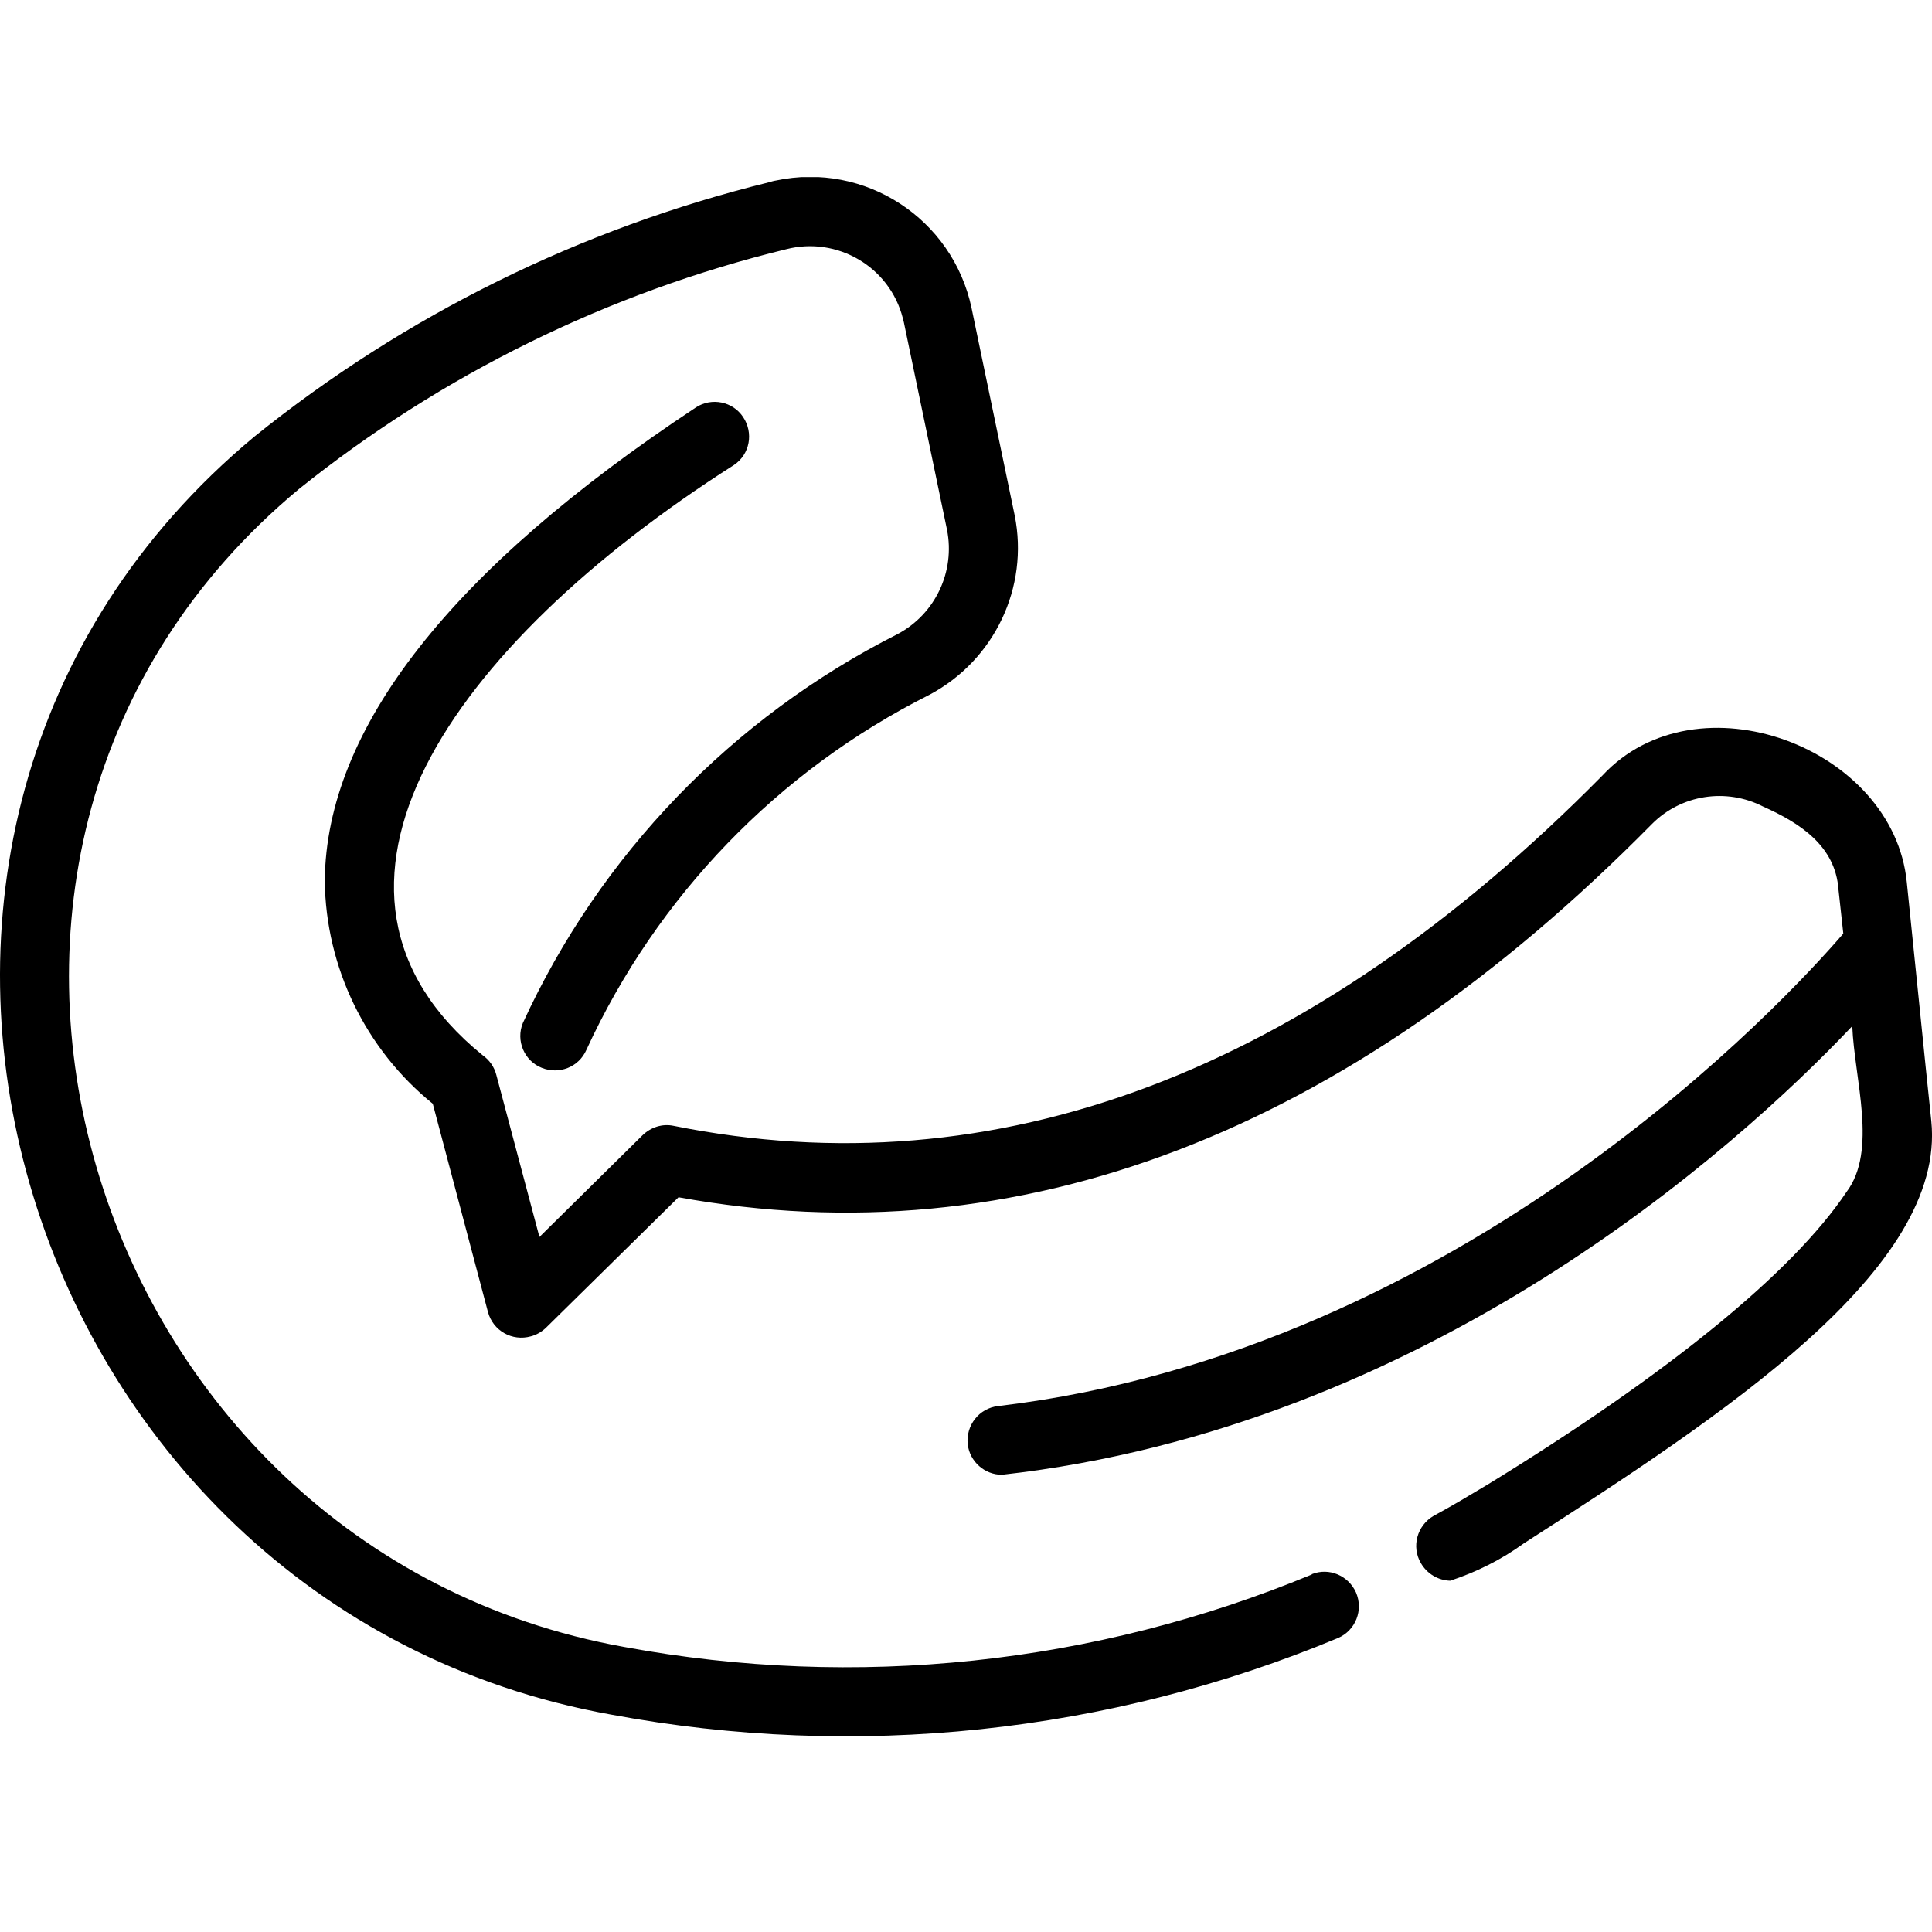 <svg width="120" height="120" viewBox="0 0 120 120" fill="none" xmlns="http://www.w3.org/2000/svg">
<g clip-path="url(#clip0_47_108)">
<path d="M119.957 69.628C119.657 66.841 118.714 57.431 118.435 54.794C117.599 46.391 105.402 41.847 99.528 48.17C81.286 66.648 61.886 73.958 41.843 69.928C41.136 69.778 40.429 70.014 39.914 70.507L33.505 76.831L30.825 66.756C30.697 66.263 30.397 65.834 29.968 65.534C17.428 55.33 27.91 40.132 45.595 28.878C46.581 28.213 46.817 26.884 46.152 25.898C45.509 24.934 44.202 24.676 43.237 25.298C28.017 35.352 20.257 45.255 20.172 54.709C20.236 60.089 22.701 65.169 26.881 68.556L30.311 81.504C30.632 82.661 31.811 83.326 32.969 83.004C33.312 82.919 33.633 82.726 33.891 82.49L42.144 74.365C63.28 78.203 83.623 70.421 102.594 51.193C104.416 49.349 107.224 48.921 109.518 50.1C111.768 51.107 113.998 52.522 114.191 55.244L114.491 57.988C111.018 62.018 90.933 83.905 61.994 87.334C60.815 87.463 59.979 88.535 60.107 89.714C60.236 90.786 61.158 91.6 62.229 91.6C88.553 88.663 107.781 71.407 115.048 63.733C115.177 67.013 116.635 71.472 114.684 74.044C111.318 79.06 103.601 85.341 92.412 92.201C91.297 92.865 90.204 93.529 89.046 94.151C88.017 94.751 87.653 96.059 88.253 97.088C88.639 97.752 89.325 98.16 90.075 98.181C91.704 97.645 93.248 96.874 94.641 95.866C106.967 87.935 120.9 78.846 119.957 69.628Z" fill="black"/>
<path d="M81.479 97.795C67.974 103.39 53.162 104.955 38.778 102.297C5.08 96.252 -8.253 52.693 18.564 30.378C27.438 23.262 37.771 18.181 48.832 15.48C52.004 14.665 55.263 16.573 56.077 19.767C56.099 19.853 56.12 19.939 56.142 20.025L58.821 32.908C59.336 35.502 58.092 38.138 55.756 39.382C45.488 44.569 37.278 53.079 32.476 63.54C32.026 64.633 32.562 65.898 33.655 66.327C34.727 66.756 35.949 66.284 36.42 65.212C40.815 55.652 48.339 47.87 57.728 43.154C61.758 41.011 63.923 36.488 63.023 32.008L60.343 19.124C59.164 13.572 53.719 10.035 48.189 11.214C48.039 11.236 47.91 11.279 47.76 11.322C36.077 14.194 25.166 19.574 15.799 27.12C-13.784 51.707 0.772 99.832 37.964 106.498C53.162 109.328 68.853 107.677 83.108 101.74C84.201 101.268 84.695 100.003 84.223 98.91C83.751 97.86 82.551 97.345 81.479 97.774V97.795Z" fill="black"/>
</g>
<defs>
<clipPath id="clip0_47_108">
<rect width="120" height="96.849" fill="white" transform="translate(0 11)"/>
</clipPath>
</defs>
</svg>
